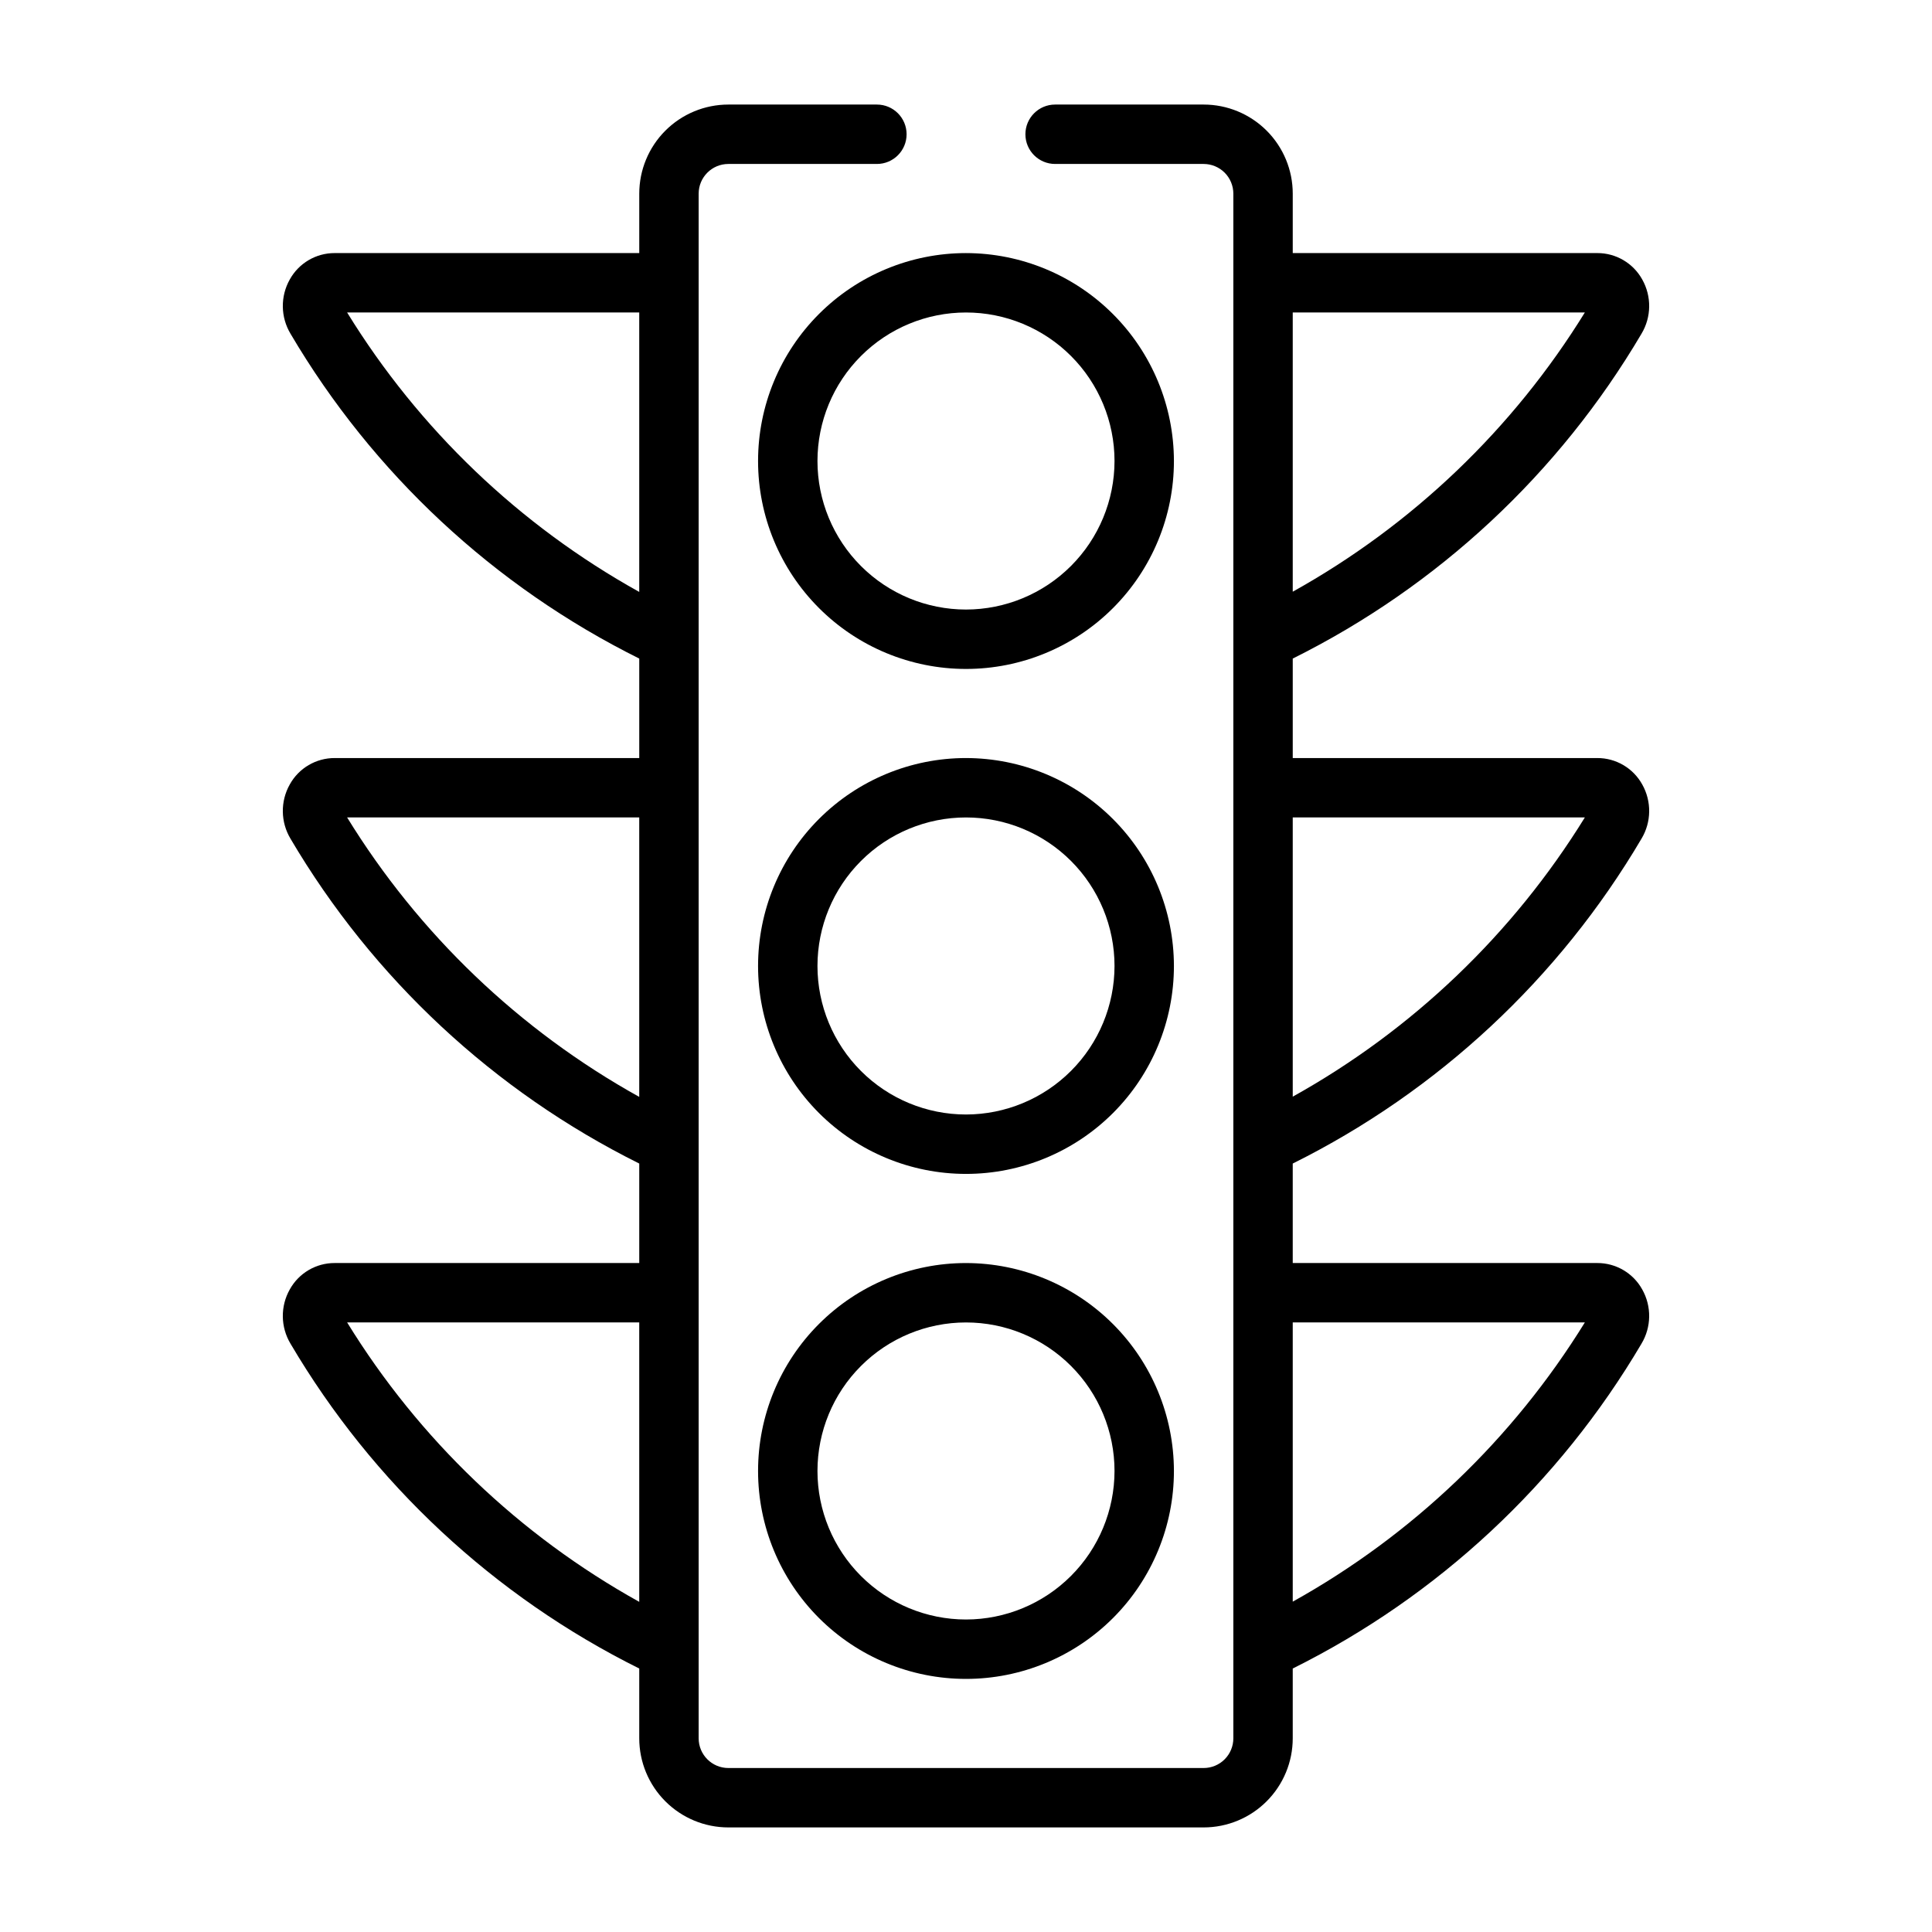<?xml version="1.0" encoding="UTF-8"?>
<!-- Uploaded to: ICON Repo, www.svgrepo.com, Generator: ICON Repo Mixer Tools -->
<svg fill="#000000" width="800px" height="800px" version="1.1" viewBox="144 144 512 512" xmlns="http://www.w3.org/2000/svg">
 <g>
  <path d="m400 344.89c-14.617 0-28.633 5.805-38.965 16.141-10.336 10.332-16.141 24.348-16.141 38.965 0 14.613 5.805 28.629 16.141 38.965 10.332 10.332 24.348 16.137 38.965 16.137 14.613 0 28.629-5.805 38.965-16.137 10.332-10.336 16.137-24.352 16.137-38.965-0.02-14.609-5.828-28.617-16.16-38.945-10.328-10.328-24.336-16.141-38.941-16.16zm0 94.465c-10.441 0-20.453-4.148-27.832-11.527-7.383-7.383-11.531-17.395-11.531-27.832 0-10.441 4.148-20.453 11.531-27.832 7.379-7.383 17.391-11.531 27.832-11.531 10.438 0 20.449 4.148 27.832 11.531 7.379 7.379 11.527 17.391 11.527 27.832-0.012 10.434-4.164 20.438-11.543 27.816s-17.383 11.531-27.816 11.543z"/>
  <path d="m400 211.07c-14.617 0-28.633 5.805-38.965 16.141-10.336 10.332-16.141 24.348-16.141 38.965 0 14.613 5.805 28.629 16.141 38.961 10.332 10.336 24.348 16.141 38.965 16.141 14.613 0 28.629-5.805 38.965-16.141 10.332-10.332 16.137-24.348 16.137-38.961-0.02-14.609-5.828-28.617-16.16-38.945-10.328-10.332-24.336-16.141-38.941-16.16zm0 94.465c-10.441 0-20.453-4.148-27.832-11.527-7.383-7.383-11.531-17.395-11.531-27.832 0-10.441 4.148-20.453 11.531-27.832 7.379-7.383 17.391-11.531 27.832-11.531 10.438 0 20.449 4.148 27.832 11.531 7.379 7.379 11.527 17.391 11.527 27.832-0.012 10.434-4.164 20.438-11.543 27.816-7.379 7.379-17.383 11.531-27.816 11.543z"/>
  <path d="m400 478.72c-14.617 0-28.633 5.805-38.965 16.141-10.336 10.332-16.141 24.348-16.141 38.965 0 14.613 5.805 28.629 16.141 38.965 10.332 10.332 24.348 16.137 38.965 16.137 14.613 0 28.629-5.805 38.965-16.137 10.332-10.336 16.137-24.352 16.137-38.965-0.02-14.609-5.828-28.613-16.16-38.945-10.328-10.328-24.336-16.141-38.941-16.16zm0 94.465c-10.441 0-20.453-4.148-27.832-11.527-7.383-7.383-11.531-17.395-11.531-27.832 0-10.441 4.148-20.453 11.531-27.832 7.379-7.383 17.391-11.531 27.832-11.531 10.438 0 20.449 4.148 27.832 11.531 7.379 7.379 11.527 17.391 11.527 27.832-0.012 10.434-4.164 20.438-11.543 27.816s-17.383 11.531-27.816 11.543z"/>
  <path d="m579.01 366.27c2.648-4.41 2.723-9.898 0.199-14.383-2.402-4.336-6.973-7.016-11.93-6.996h-80.688v-26.363c38.488-19.145 70.594-49.047 92.418-86.082 2.648-4.41 2.723-9.898 0.199-14.383-2.402-4.336-6.973-7.016-11.93-6.996h-80.688v-15.746c0-6.262-2.488-12.27-6.918-16.699-4.426-4.426-10.434-6.914-16.695-6.914h-39.363c-4.348 0-7.871 3.523-7.871 7.871 0 4.348 3.523 7.871 7.871 7.871h39.363c2.086 0 4.09 0.832 5.566 2.305 1.473 1.477 2.305 3.481 2.305 5.566v409.35c0 2.086-0.832 4.09-2.305 5.566-1.477 1.477-3.481 2.305-5.566 2.305h-125.95c-4.348 0-7.875-3.523-7.875-7.871v-409.35c0-4.348 3.527-7.871 7.875-7.871h39.359c4.348 0 7.871-3.523 7.871-7.871 0-4.348-3.523-7.871-7.871-7.871h-39.359c-6.266 0-12.27 2.488-16.699 6.914-4.43 4.43-6.918 10.438-6.918 16.699v15.746h-80.688c-4.957-0.02-9.527 2.66-11.926 6.996-2.527 4.484-2.449 9.973 0.195 14.383 21.828 37.035 53.93 66.938 92.418 86.082v26.363h-80.688c-4.957-0.02-9.527 2.66-11.926 6.996-2.527 4.484-2.449 9.973 0.195 14.383 21.828 37.035 53.93 66.938 92.418 86.082v26.363h-80.688c-4.957-0.02-9.527 2.66-11.926 7-2.527 4.481-2.449 9.969 0.195 14.379 21.828 37.035 53.93 66.938 92.418 86.082v18.492c0 6.262 2.488 12.27 6.918 16.699 4.43 4.43 10.434 6.918 16.699 6.918h125.95c6.262 0 12.27-2.488 16.695-6.918 4.43-4.43 6.918-10.438 6.918-16.699v-18.492c38.488-19.145 70.594-49.047 92.418-86.082 2.648-4.41 2.723-9.898 0.199-14.379-2.402-4.34-6.973-7.019-11.93-7h-80.688v-26.363c38.488-19.145 70.594-49.047 92.418-86.082zm-343.02-139.46h77.414v74.055c-31.734-17.629-58.395-43.133-77.414-74.055zm0 133.82h77.414v74.055c-31.734-17.629-58.395-43.133-77.414-74.055zm0 133.82h77.414v74.055c-31.734-17.629-58.395-43.133-77.414-74.055zm250.6-59.824v-74h77.414c-19.055 30.879-45.707 56.355-77.414 74zm0-133.82v-74h77.414c-19.055 30.879-45.707 56.355-77.414 74zm0 267.65v-74h77.414c-19.055 30.879-45.707 56.355-77.414 74z"/>
 </g>
</svg>